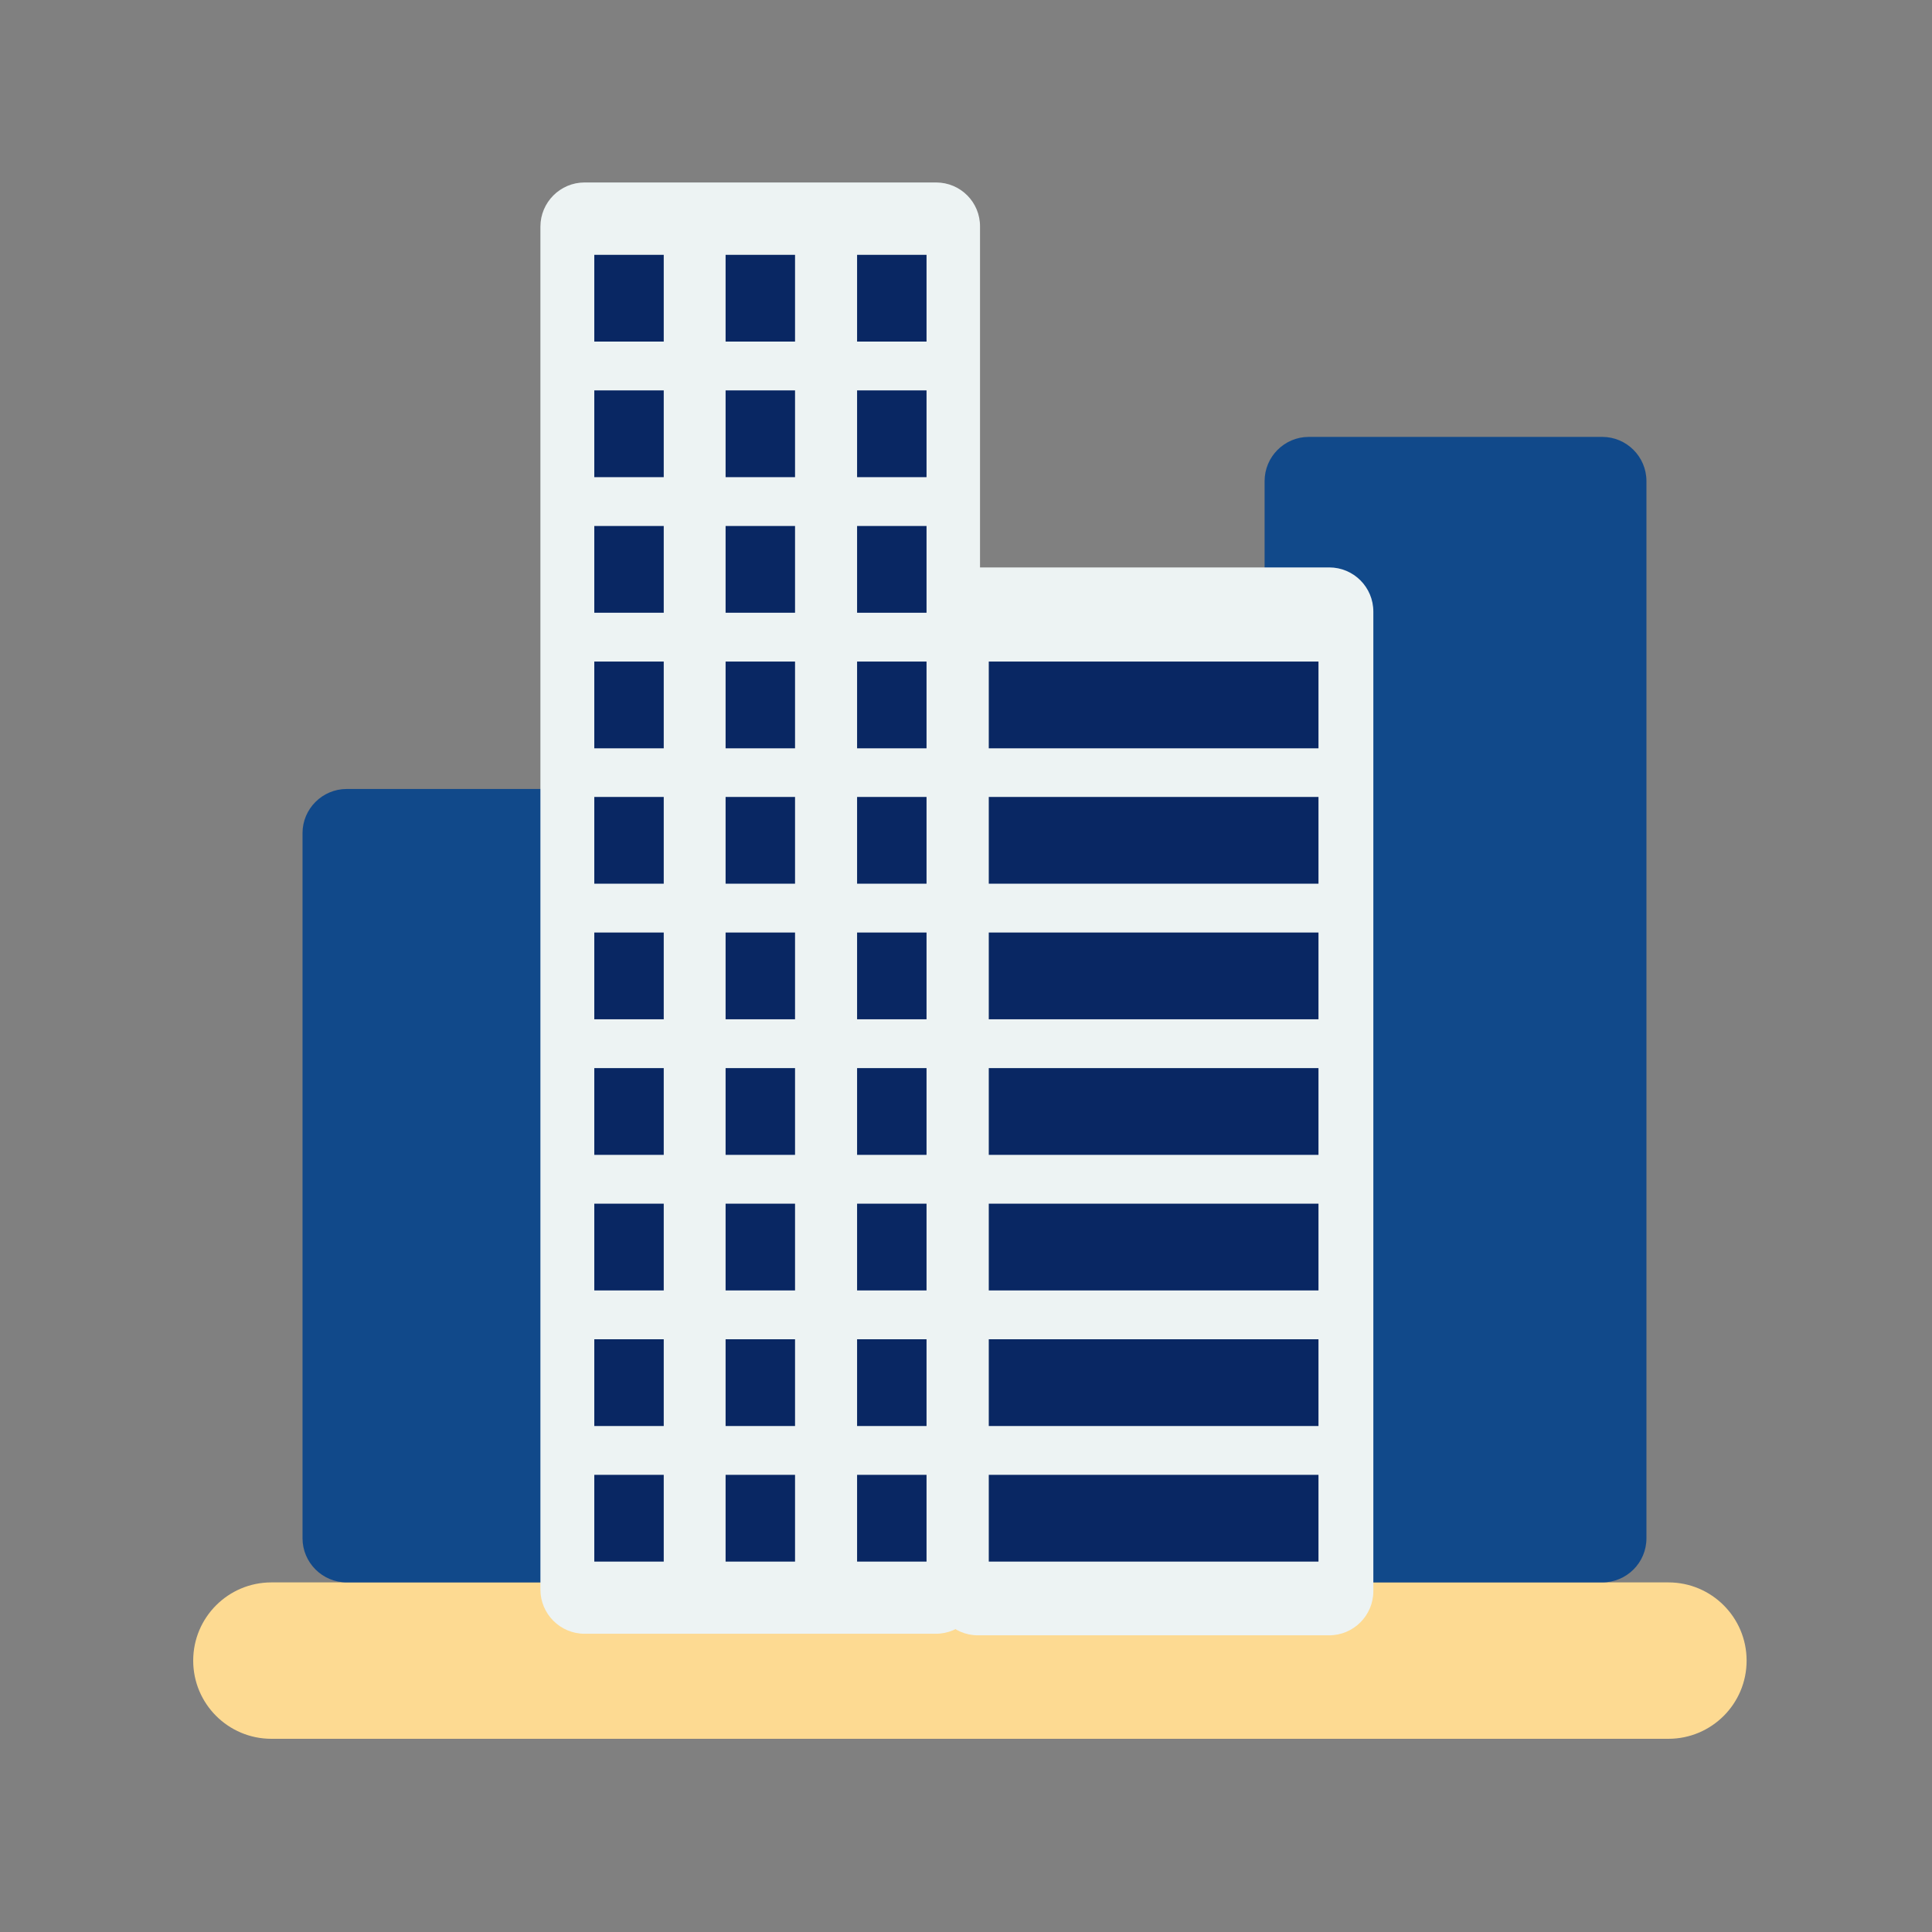 <svg preserveAspectRatio="none" width="100%" height="100%" overflow="visible" style="display: block;" viewBox="0 0 180 180" fill="none" xmlns="http://www.w3.org/2000/svg">
<rect x="0" y="0" width="180" height="180" fill="#808080" stroke="none"/>
<g id="eyecatch">
<path id="Vector" d="M155.443 162H25.285C21.262 162 18 158.738 18 154.715C18 150.691 21.262 147.429 25.285 147.429H155.443C159.466 147.429 162.728 150.691 162.728 154.715C162.728 158.738 159.466 162 155.443 162Z" fill="#FDDA92"/>
<path id="Vector_2" d="M59.646 147.429H32.299C30.034 147.429 28.185 145.581 28.185 143.316V77.621C28.185 75.355 30.034 73.507 32.299 73.507H59.646C61.911 73.507 63.76 75.355 63.76 77.621V143.316C63.76 145.599 61.911 147.429 59.646 147.429Z" fill="#11498A"/>
<path id="Vector_3" d="M149.281 147.429H121.934C119.669 147.429 117.82 145.581 117.82 143.316V44.819C117.82 42.553 119.669 40.705 121.934 40.705H149.281C151.547 40.705 153.395 42.553 153.395 44.819V143.316C153.395 145.599 151.547 147.429 149.281 147.429Z" fill="#11498A"/>
<path id="Vector_4" d="M87.211 17H54.463C52.198 17 50.349 18.849 50.349 21.114V148.1C50.349 150.365 52.198 152.214 54.463 152.214H87.193C89.458 152.214 91.306 150.365 91.306 148.1V21.114C91.325 18.849 89.494 17 87.211 17Z" fill="#EDF3F3"/>
<path id="Vector_5" d="M123.837 52.865H91.108C88.842 52.865 86.994 54.713 86.994 56.979V148.245C86.994 150.51 88.842 152.359 91.108 152.359H123.837C126.103 152.359 127.951 150.51 127.951 148.245V56.979C127.951 54.713 126.121 52.865 123.837 52.865Z" fill="#EDF3F3"/>
<path id="Vector_6" d="M61.839 23.742H55.369V31.824H61.839V23.742Z" fill="#092763"/>
<path id="Vector_7" d="M74.072 23.742H67.602V31.824H74.072V23.742Z" fill="#092763"/>
<path id="Vector_8" d="M86.323 23.742H79.853V31.824H86.323V23.742Z" fill="#092763"/>
<path id="Vector_9" d="M61.839 36.373H55.369V44.456H61.839V36.373Z" fill="#092763"/>
<path id="Vector_10" d="M74.072 36.373H67.602V44.456H74.072V36.373Z" fill="#092763"/>
<path id="Vector_11" d="M86.323 36.373H79.853V44.456H86.323V36.373Z" fill="#092763"/>
<path id="Vector_12" d="M61.839 49.005H55.369V57.087H61.839V49.005Z" fill="#092763"/>
<path id="Vector_13" d="M74.072 49.005H67.602V57.087H74.072V49.005Z" fill="#092763"/>
<path id="Vector_14" d="M86.323 49.005H79.853V57.088H86.323V49.005Z" fill="#092763"/>
<path id="Vector_15" d="M61.839 61.636H55.369V69.719H61.839V61.636Z" fill="#092763"/>
<path id="Vector_16" d="M74.072 61.636H67.602V69.719H74.072V61.636Z" fill="#092763"/>
<path id="Vector_17" d="M86.323 61.636H79.853V69.719H86.323V61.636Z" fill="#092763"/>
<path id="Vector_18" d="M61.839 74.25H55.369V82.332H61.839V74.25Z" fill="#092763"/>
<path id="Vector_19" d="M74.072 74.25H67.602V82.332H74.072V74.25Z" fill="#092763"/>
<path id="Vector_20" d="M86.323 74.25H79.853V82.332H86.323V74.25Z" fill="#092763"/>
<path id="Vector_21" d="M61.839 86.881H55.369V94.964H61.839V86.881Z" fill="#092763"/>
<path id="Vector_22" d="M74.072 86.881H67.602V94.964H74.072V86.881Z" fill="#092763"/>
<path id="Vector_23" d="M86.323 86.881H79.853V94.964H86.323V86.881Z" fill="#092763"/>
<path id="Vector_24" d="M61.839 99.513H55.369V107.596H61.839V99.513Z" fill="#092763"/>
<path id="Vector_25" d="M74.072 99.513H67.602V107.596H74.072V99.513Z" fill="#092763"/>
<path id="Vector_26" d="M86.323 99.513H79.853V107.596H86.323V99.513Z" fill="#092763"/>
<path id="Vector_27" d="M61.839 112.144H55.369V120.227H61.839V112.144Z" fill="#092763"/>
<path id="Vector_28" d="M74.072 112.144H67.602V120.227H74.072V112.144Z" fill="#092763"/>
<path id="Vector_29" d="M86.323 112.144H79.853V120.227H86.323V112.144Z" fill="#092763"/>
<path id="Vector_30" d="M61.839 124.776H55.369V132.859H61.839V124.776Z" fill="#092763"/>
<path id="Vector_31" d="M74.072 124.776H67.602V132.859H74.072V124.776Z" fill="#092763"/>
<path id="Vector_32" d="M86.323 124.776H79.853V132.859H86.323V124.776Z" fill="#092763"/>
<path id="Vector_33" d="M61.839 137.407H55.369V145.49H61.839V137.407Z" fill="#092763"/>
<path id="Vector_34" d="M74.072 137.407H67.602V145.49H74.072V137.407Z" fill="#092763"/>
<path id="Vector_35" d="M86.323 137.407H79.853V145.49H86.323V137.407Z" fill="#092763"/>
<path id="Vector_36" d="M122.84 61.636H92.122V69.719H122.84V61.636Z" fill="#092763"/>
<path id="Vector_37" d="M122.84 74.25H92.122V82.332H122.84V74.25Z" fill="#092763"/>
<path id="Vector_38" d="M122.84 86.881H92.122V94.964H122.84V86.881Z" fill="#092763"/>
<path id="Vector_39" d="M122.84 99.513H92.122V107.596H122.84V99.513Z" fill="#092763"/>
<path id="Vector_40" d="M122.84 112.144H92.122V120.227H122.84V112.144Z" fill="#092763"/>
<path id="Vector_41" d="M122.84 124.776H92.122V132.859H122.84V124.776Z" fill="#092763"/>
<path id="Vector_42" d="M122.84 137.407H92.122V145.49H122.84V137.407Z" fill="#092763"/>
</g>
</svg>
